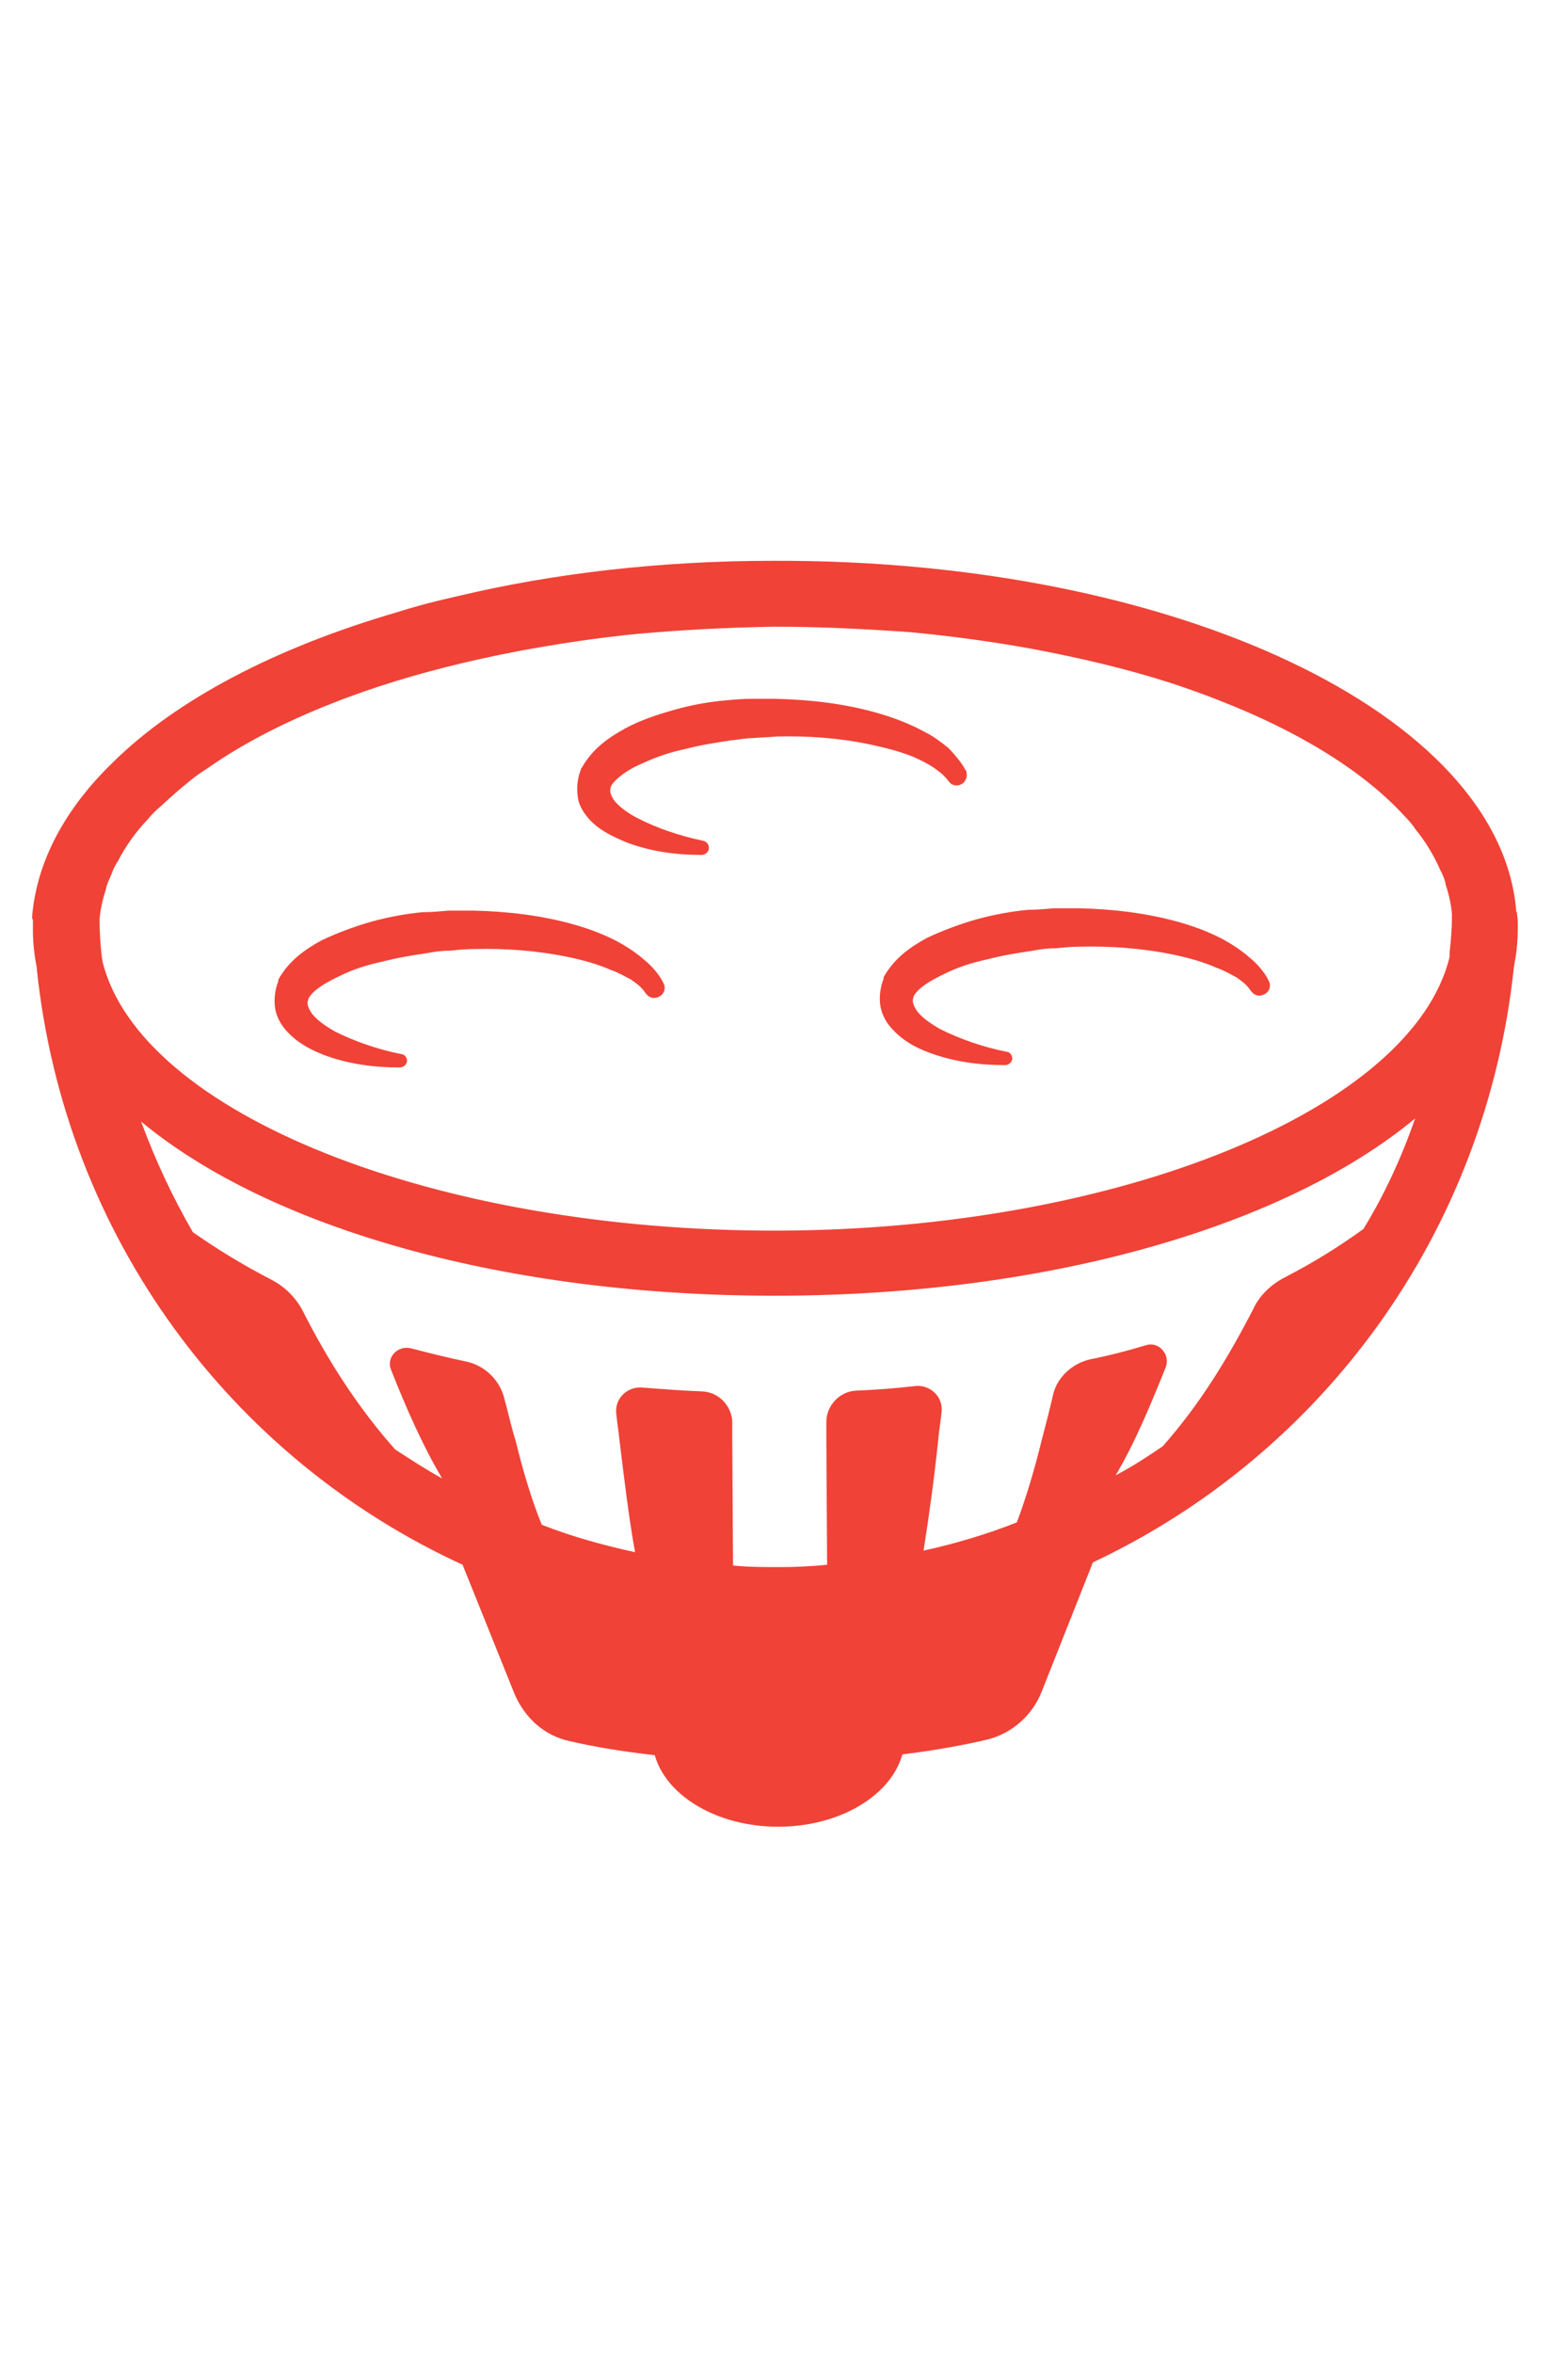 <svg version="1.1" id="Layer_1" xmlns="http://www.w3.org/2000/svg" xmlns:xlink="http://www.w3.org/1999/xlink" x="0px" y="0px"
	 viewBox="0 0 200 300" enable-background="new 0 0 200 300" xml:space="preserve">
<g>
	<g>
		<g>
			<path fill="#f04237" d="M193.5,116.6v-0.2l-0.1-0.2c-2-25.2-43.6-44.9-94.8-44.7c-14.4,0-28,1.6-40.2,4.5
				c-2.7,0.6-5.4,1.3-7.9,2.1c-15.4,4.5-28,11.1-36.1,19.1c-6.1,5.9-9.7,12.6-10.3,19.6c0,0,0,0,0,0.1v0.2l0.1,0.2v0.1
				c0,0.4,0,0.9,0,1.3c0,1.6,0.2,3.2,0.5,4.7v0.2C8.3,157.8,29.6,186,59,199.5l6.6,16.4c1.3,3.1,3.8,5.4,7.1,6.1
				c5.2,1.2,14.1,2.6,26.6,2.6s21.4-1.6,26.6-2.8c3.2-0.8,5.8-3.1,7-6.2l6.5-16.4c29.1-13.7,50.1-41.8,53.7-75.9l0.1-0.6
				c0.3-1.5,0.4-3.1,0.4-4.7C193.6,117.6,193.6,117.2,193.5,116.6C193.6,116.7,193.6,116.7,193.5,116.6z M20.5,102.8
				c1.2-1.1,2.4-2.2,3.8-3.3c0.6-0.5,1.3-1,2.1-1.5c4.4-3.1,9.8-5.9,15.9-8.3c2-0.8,4-1.5,6.1-2.2c5.5-1.8,11.5-3.3,17.8-4.5
				c4.9-0.9,10-1.7,15.3-2.2c5.6-0.5,11.4-0.8,17.3-0.9c5.9,0,11.7,0.3,17.3,0.7c5.3,0.5,10.4,1.2,15.4,2.1
				c6.4,1.2,12.3,2.6,17.9,4.4c2.1,0.7,4.1,1.4,6.1,2.2c10.3,4,18.5,9.1,23.7,14.8c0.5,0.5,1,1.1,1.4,1.7c1.3,1.6,2.3,3.3,3.1,5.1
				c0.3,0.6,0.6,1.2,0.7,1.9c0.4,1.2,0.7,2.5,0.8,3.8c0,1.5-0.1,3.1-0.3,4.8c0,0,0,0,0,0.1v0.5c-4.7,19.4-42.2,34.8-85.7,34.9
				C55.5,157,18,142,13.1,122.7l-0.1-0.6c-0.2-1.6-0.3-3.3-0.3-4.9c0.1-1.3,0.4-2.5,0.8-3.8c0.1-0.6,0.4-1.2,0.7-1.9
				c0.2-0.6,0.5-1.2,0.9-1.8c0.9-1.8,2.2-3.6,3.8-5.3C19.3,103.9,19.9,103.3,20.5,102.8z M163.8,162.9c-1.7,0.9-3.2,2.3-4,4.1
				c-3.1,6-6.7,12-11.5,17.4l0,0c-1.9,1.3-3.9,2.6-6,3.7c2.5-4.2,4.5-9.1,6.4-13.8c0.6-1.6-0.9-3.3-2.5-2.8
				c-2.3,0.7-4.6,1.3-7.1,1.8c-2.3,0.5-4.3,2.3-4.8,4.6c-0.4,1.8-0.9,3.7-1.4,5.6c-0.9,3.7-2,7.4-3.2,10.6l0,0
				c-3.8,1.5-7.8,2.7-11.9,3.6c0.7-4.4,1.4-9.5,1.9-14.4c0.1-1.1,0.3-2.2,0.4-3.3c0.2-1.9-1.4-3.4-3.2-3.3c-2.6,0.3-5.2,0.5-7.7,0.6
				c-2.1,0.1-3.8,1.9-3.8,4v2.1l0.1,16.1c-2,0.2-4,0.3-6,0.3s-4,0-6-0.2l-0.1-16.1v-2.1c0-2.1-1.7-3.9-3.8-4
				c-2.6-0.1-5.2-0.3-7.8-0.5c-1.8-0.1-3.4,1.4-3.2,3.3c0.1,1.1,0.3,2.2,0.4,3.3c0.6,4.9,1.2,10,2,14.4c-4.1-0.9-8.1-2-11.9-3.5l0,0
				c-1.3-3.2-2.4-6.9-3.3-10.6c-0.6-1.9-1-3.8-1.5-5.6c-0.6-2.3-2.5-4.1-4.8-4.6c-2.4-0.5-4.8-1.1-7.1-1.7c-1.7-0.4-3.2,1.2-2.5,2.8
				c1.9,4.8,4,9.6,6.5,13.8c-2-1.1-4-2.4-6-3.7c-4.8-5.4-8.6-11.4-11.7-17.5c-0.9-1.8-2.3-3.2-4-4.1c-3.7-1.9-7.1-4-10.1-6.1
				c-2.6-4.5-4.8-9.2-6.6-14.1c16.4,13.6,46.5,22.3,81.4,22.2c34.8-0.1,64.7-9,81.1-22.6c-1.7,4.9-3.9,9.7-6.6,14.1l0,0
				C170.7,159,167.5,161,163.8,162.9z"/>
			<path fill="#f04237" d="M36.7,131.6c1.4,1.5,3.1,2.3,4.6,2.9c3.2,1.2,6.5,1.6,9.7,1.6c0.4,0,0.8-0.3,0.9-0.7c0.1-0.5-0.3-1-0.7-1
				c-3-0.6-5.9-1.6-8.5-2.9c-1.2-0.7-2.4-1.5-3-2.4c-0.5-0.8-0.6-1.2-0.3-1.9c0.7-1.1,2.3-2,4-2.8c1.6-0.8,3.5-1.4,5.4-1.8
				c1.9-0.5,3.8-0.8,5.8-1.1c1-0.2,2-0.3,2.9-0.3c0.9-0.1,2-0.2,3-0.2c4-0.1,8,0.2,11.9,1c1.9,0.4,3.8,0.9,5.6,1.7
				c0.9,0.3,1.7,0.8,2.5,1.2c0.8,0.6,1.2,0.8,1.9,1.8c0.4,0.5,1,0.7,1.6,0.4c0.7-0.3,1-1.1,0.6-1.8l-0.1-0.2c-0.4-0.8-1.4-2-2.3-2.7
				c-0.9-0.8-1.8-1.4-2.8-2c-1.9-1.1-4-1.9-6.1-2.5c-4.2-1.2-8.6-1.7-12.9-1.8c-1.1,0-2,0-3.2,0c-1.1,0.1-2.2,0.2-3.3,0.2
				c-2.1,0.2-4.3,0.6-6.5,1.2c-2.1,0.6-4.3,1.4-6.4,2.4c-2,1.1-4.1,2.5-5.5,5v0.1v0.1c-0.4,1-0.6,2.3-0.4,3.5
				C35.3,129.8,36,130.9,36.7,131.6z"/>
			<path fill="#f04237" d="M75.2,104.5c1.4,1.5,3.1,2.2,4.7,2.9c3.2,1.2,6.4,1.6,9.6,1.6c0.4,0,0.8-0.3,0.9-0.7
				c0.1-0.5-0.2-1-0.7-1.1c-2.9-0.6-5.9-1.6-8.4-2.9c-1.2-0.6-2.4-1.5-3-2.3c-0.5-0.8-0.6-1.2-0.3-1.9c0.8-1.1,2.3-2.1,4-2.8
				c1.7-0.8,3.5-1.4,5.4-1.8c1.9-0.5,3.8-0.8,5.8-1.1c1-0.1,2-0.3,2.9-0.3c0.9-0.1,2.1-0.1,3-0.2c4-0.1,8,0.2,11.8,1
				c1.9,0.4,3.9,0.9,5.6,1.6c0.9,0.4,1.7,0.8,2.5,1.3c0.8,0.6,1.2,0.8,2,1.8c0.3,0.5,1,0.7,1.6,0.4c0.6-0.3,0.9-1.1,0.6-1.8
				l-0.1-0.1c-0.4-0.8-1.4-2-2.2-2.8c-0.9-0.7-1.8-1.4-2.8-1.9c-2-1.1-4.1-1.9-6.2-2.5c-4.2-1.2-8.6-1.7-12.9-1.8
				c-1.1,0-2.1,0-3.2,0s-2.2,0.1-3.3,0.2c-2.2,0.2-4.4,0.6-6.5,1.2s-4.3,1.3-6.3,2.4s-4.1,2.5-5.5,5L74.1,98v0.1
				c-0.4,1-0.6,2.2-0.4,3.5C73.8,102.7,74.5,103.7,75.2,104.5z"/>
			<path fill="#f04237" d="M112.7,124.6L112.7,124.6v0.2c-0.4,1-0.6,2.3-0.4,3.5c0.2,1.2,0.9,2.3,1.6,3c1.4,1.5,3,2.3,4.6,2.9
				c3.2,1.2,6.5,1.6,9.7,1.6c0.4,0,0.8-0.3,0.9-0.7c0.1-0.5-0.3-1-0.7-1c-3-0.6-5.9-1.6-8.5-2.9c-1.2-0.7-2.4-1.5-3-2.4
				c-0.5-0.8-0.6-1.2-0.3-1.9c0.7-1.1,2.3-2,4-2.8c1.6-0.8,3.5-1.4,5.4-1.8c1.9-0.5,3.8-0.8,5.8-1.1c1-0.2,2-0.3,2.9-0.3
				c0.9-0.1,2-0.2,3-0.2c4-0.1,8,0.2,11.9,1c1.9,0.4,3.8,0.9,5.6,1.7c0.9,0.3,1.7,0.8,2.5,1.2c0.8,0.6,1.2,0.8,1.9,1.8
				c0.4,0.5,1,0.7,1.6,0.4c0.7-0.3,1-1.1,0.6-1.8l-0.1-0.2c-0.4-0.8-1.4-2-2.3-2.7c-0.9-0.8-1.8-1.4-2.8-2c-1.9-1.1-4-1.9-6.1-2.5
				c-4.2-1.2-8.6-1.7-12.9-1.8c-1.1,0-2,0-3.2,0c-1.1,0.1-2.2,0.2-3.3,0.2c-2.1,0.2-4.3,0.6-6.5,1.2c-2.1,0.6-4.3,1.4-6.4,2.4
				C116.2,120.7,114.1,122.1,112.7,124.6z"/>
		</g>
		
			<ellipse transform="matrix(-3.342428e-03 -1 1 -3.342428e-03 -121.867 321.542)" fill="#f04237" cx="99.3" cy="221.5" rx="11.4" ry="16.1"/>
	</g>
</g>
</svg>
